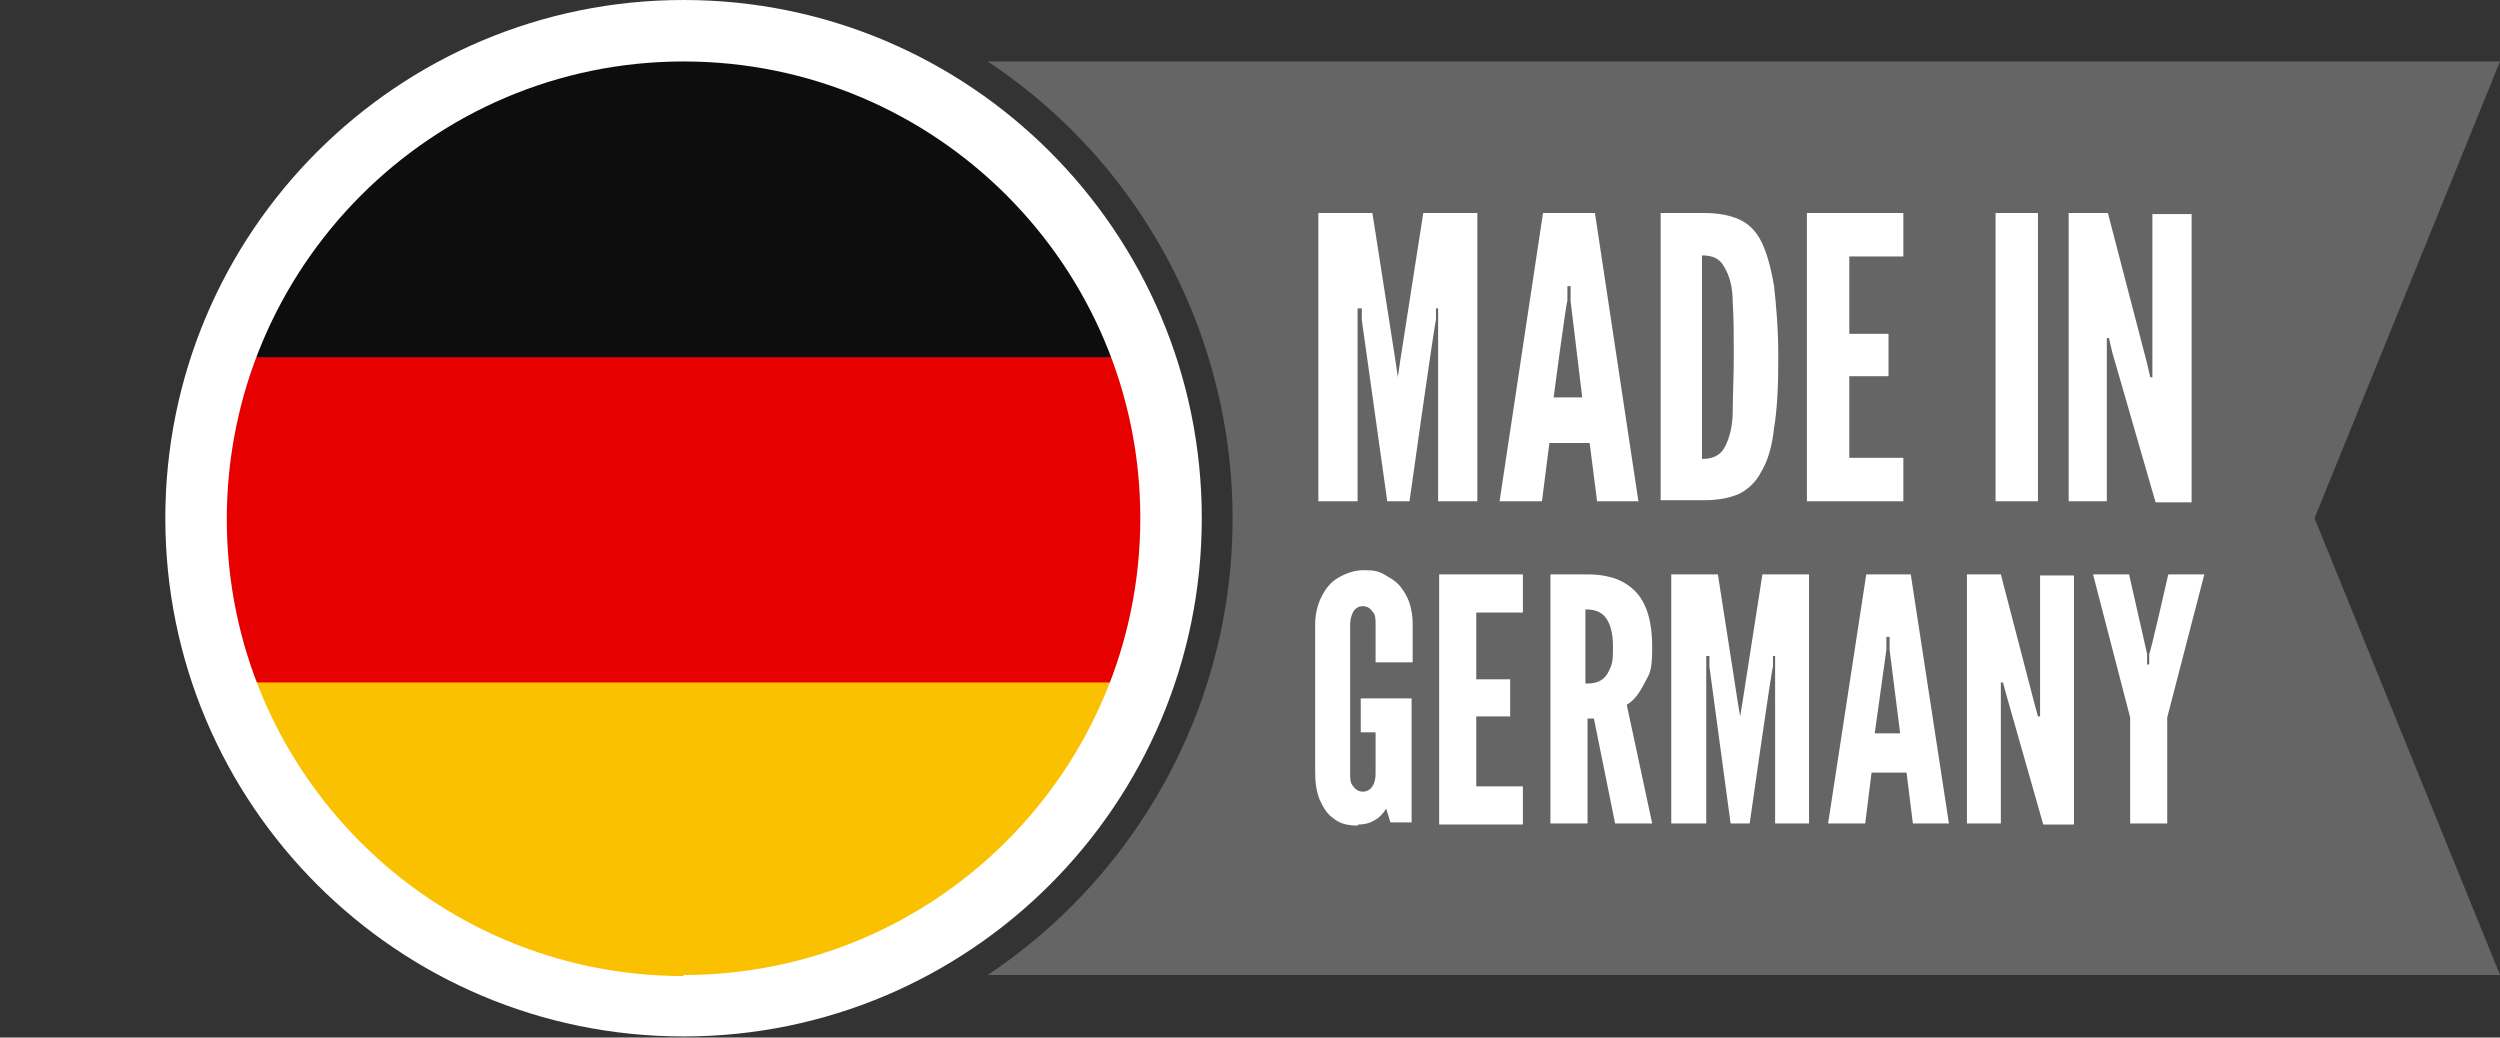 <?xml version="1.0" encoding="UTF-8"?>
<svg id="Ebene_1" xmlns="http://www.w3.org/2000/svg" xmlns:xlink="http://www.w3.org/1999/xlink" version="1.1" viewBox="0 0 235.9 97.9">
  <rect x="0" y="0" width="235.9" height="97.9" fill="#333333" stroke="none"/>
  <!-- Generator: Adobe Illustrator 29.3.1, SVG Export Plug-In . SVG Version: 2.1.0 Build 151)  -->
  <defs>
    <style>
      .st0 {
        fill: none;
      }

      .st1 {
        fill: url(#Unbenannter_Verlauf_2);
      }

      .st2 {
        fill: url(#Unbenannter_Verlauf_4);
      }

      .st3 {
        fill: url(#Unbenannter_Verlauf_3);
      }

      .st4 {
        isolation: isolate;
      }

      .st5 {
        fill: #656565;
      }

      .st6 {
        clip-path: url(#clippath-1);
      }

      .st7 {
        clip-path: url(#clippath-3);
      }

      .st8 {
        clip-path: url(#clippath-4);
      }

      .st9 {
        clip-path: url(#clippath-2);
      }

      .st10 {
        fill: #fff;
      }

      .st11 {
        clip-path: url(#clippath);
      }
    </style>
    <clipPath id="clippath">
      <rect class="st0" width="235.9" height="97.9"/>
    </clipPath>
    <clipPath id="clippath-1">
      <path class="st0" d="M21.1,64.3c8.5,24,34.9,36.5,58.8,28,13.1-4.6,23.4-14.9,28-28H21.1Z"/>
    </clipPath>
    <linearGradient id="Unbenannter_Verlauf_4" data-name="Unbenannter Verlauf 4" x1="-560.8" y1="427.5" x2="-560.8" y2="427.5" gradientTransform="translate(48723.5 13195.7) scale(86.9 -30.7)" gradientUnits="userSpaceOnUse">
      <stop offset="0" stop-color="#f5d600"/>
      <stop offset="1" stop-color="#fcab00"/>
    </linearGradient>
    <clipPath id="clippath-2">
      <path class="st0" d="M21,33.7c-3.5,9.9-3.5,20.8,0,30.7h86.9c3.5-9.9,3.5-20.8,0-30.7H21Z"/>
    </clipPath>
    <linearGradient id="Unbenannter_Verlauf_2" data-name="Unbenannter Verlauf 2" x1="-561" y1="427.5" x2="-561" y2="427.5" gradientTransform="translate(51690.6 13165.5) scale(92.1 -30.7)" gradientUnits="userSpaceOnUse">
      <stop offset="0" stop-color="red"/>
      <stop offset="1" stop-color="#ce0000"/>
    </linearGradient>
    <clipPath id="clippath-3">
      <path class="st0" d="M21,33.7h86.9C99.5,9.6,73.2-3,49.2,5.5c-13.2,4.6-23.5,15-28.2,28.2Z"/>
    </clipPath>
    <linearGradient id="Unbenannter_Verlauf_3" data-name="Unbenannter Verlauf 3" x1="-560.8" y1="427.5" x2="-560.8" y2="427.5" gradientTransform="translate(48760.1 13174.6) scale(86.9 -30.8)" gradientUnits="userSpaceOnUse">
      <stop offset="0" stop-color="#1a1a1a"/>
      <stop offset="1" stop-color="#000"/>
    </linearGradient>
    <clipPath id="clippath-4">
      <rect class="st0" width="235.9" height="97.9"/>
    </clipPath>
  </defs>
  <g id="Gruppe_27">
    <g id="Gruppe_18">
      <g class="st11">
        <g id="Gruppe_17">
          <path id="Pfad_59" class="st5" d="M235.9,5.8H93.2c23.8,15.8,30.3,48,14.4,71.8-3.8,5.7-8.7,10.6-14.4,14.4h142.7l-17.5-43.1,17.5-43.1Z"/>
        </g>
      </g>
    </g>
    <g id="Gruppe_20">
      <g class="st6">
        <g id="Gruppe_19">
          <rect id="Rechteck_12" class="st2" x="21.1" y="64.3" width="86.9" height="30.7"/>
        </g>
      </g>
    </g>
    <g id="Gruppe_22">
      <g class="st9">
        <g id="Gruppe_21">
          <rect id="Rechteck_13" class="st1" x="18.4" y="33.7" width="92.1" height="30.7"/>
        </g>
      </g>
    </g>
    <g id="Gruppe_24">
      <g class="st7">
        <g id="Gruppe_23">
          <rect id="Rechteck_14" class="st3" x="21" y="2.9" width="86.9" height="30.8"/>
        </g>
      </g>
    </g>
    <g id="Gruppe_26">
      <g class="st8">
        <g id="Gruppe_25">
          <path id="Pfad_63" class="st10" d="M64.5,0C37.5,0,15.6,21.9,15.6,48.9s21.9,48.9,48.9,48.9,48.9-21.9,48.9-48.9,0,0,0,0C113.4,21.9,91.5,0,64.5,0M64.5,92.1c-23.8,0-43.1-19.3-43.1-43.1S40.7,5.8,64.5,5.8c23.8,0,43.1,19.3,43.1,43.1h0c0,23.8-19.3,43.1-43.1,43.1"/>
        </g>
      </g>
    </g>
  </g>
  <g id="Made_in-2" class="st4">
    <g class="st4">
      <path class="st10" d="M124.4,47.3v-27.2h5.1l2.2,14.1.2,1.4h0l.2-1.4,2.2-14.1h5.1v27.2h-3.7v-18.2h-.2v1.1c-.1,0-2.5,17.1-2.5,17.1h-2.1l-2.4-17.1v-1.1h-.4v18.2h-3.7Z"/>
      <path class="st10" d="M141.5,47.3l4.1-27.2h4.9l4.1,27.2h-3.9l-.7-5.5h-3.8l-.7,5.5h-3.9ZM146.6,37.5h2.7l-1.1-9.1v-1.4h-.3v1.4c-.1,0-1.3,9.1-1.3,9.1Z"/>
      <path class="st10" d="M156.7,47.3v-27.2h4.1c1.3,0,2.4.2,3.3.6.9.4,1.6,1.1,2.1,2.1.5,1,.9,2.4,1.2,4.2.2,1.8.4,4,.4,6.7s-.1,4.9-.4,6.7c-.2,1.8-.6,3.1-1.2,4.1-.5,1-1.3,1.7-2.1,2.1-.9.4-2,.6-3.3.6h-4.1ZM160.7,43.3c1,0,1.7-.4,2.1-1.2.4-.8.7-1.9.7-3.3,0-1.4.1-3.2.1-5.1s0-3.7-.1-5.2c0-1.4-.3-2.5-.8-3.3-.4-.8-1.1-1.1-2.1-1.1v19.2Z"/>
      <path class="st10" d="M170.5,47.3v-27.2h9.1v4.1h-5.1v7.3h3.7v4h-3.7v7.7h5.1v4.1h-9.1Z"/>
      <path class="st10" d="M188.3,47.3v-27.2h4v27.2h-4Z"/>
      <path class="st10" d="M195.2,47.3v-27.2h3.7l3.7,14.2.3,1.3h.2v-15.4h3.7v27.2h-3.4l-4.1-14.2-.3-1.3h-.2v15.4h-3.7Z"/>
    </g>
  </g>
  <g id="germany_2" class="st4">
    <g class="st4">
      <path class="st10" d="M128.1,77.9c-1,0-1.7-.2-2.3-.7-.6-.4-1-1.1-1.3-1.8-.3-.8-.4-1.6-.4-2.6v-13.9c0-.9.2-1.8.6-2.6.4-.8.9-1.4,1.6-1.8s1.5-.7,2.4-.7,1.4.1,1.9.4,1.1.6,1.5,1.1c.4.5.7,1,.9,1.6s.3,1.3.3,2v3.6h-3.5v-3.6c0-.5,0-.9-.3-1.2-.2-.3-.5-.5-.9-.5s-.7.2-.9.5c-.2.4-.3.8-.3,1.2v14.1c0,.5,0,.9.3,1.2.2.3.5.5.9.5s.7-.2.9-.5c.2-.3.3-.7.3-1.2v-3.9h-1.4v-3.2h4.8v11.7h-2l-.4-1.3c-.3.5-.7.9-1.1,1.1-.5.3-1,.4-1.5.4Z"/>
      <path class="st10" d="M135.8,77.7v-23.5h7.9v3.6h-4.4v6.3h3.2v3.5h-3.2v6.6h4.4v3.6h-7.9Z"/>
      <path class="st10" d="M146.3,77.7v-23.5h3.5c2.1,0,3.6.6,4.6,1.7,1,1.1,1.5,2.8,1.5,5.1s-.2,2.5-.7,3.4c-.5,1-1,1.7-1.7,2.1l2.4,11.2h-3.5l-2-9.9h-.6v9.9h-3.5ZM149.7,64.5c.6,0,1.1-.1,1.5-.4s.6-.7.8-1.2c.2-.5.2-1.1.2-1.9,0-1.1-.2-2-.6-2.6-.4-.6-1-.9-2-.9v7Z"/>
      <path class="st10" d="M157.7,77.7v-23.5h4.4l1.9,12.2.2,1.2h0l.2-1.2,1.9-12.2h4.4v23.5h-3.2v-15.8h-.2v1c-.1,0-2.2,14.8-2.2,14.8h-1.8l-2-14.8v-1h-.3v15.8h-3.2Z"/>
      <path class="st10" d="M172.5,77.7l3.6-23.5h4.2l3.6,23.5h-3.4l-.6-4.8h-3.3l-.6,4.8h-3.4ZM176.9,69.2h2.4l-1-7.9v-1.2h-.3v1.2c0,0-1.1,7.9-1.1,7.9Z"/>
      <path class="st10" d="M185.6,77.7v-23.5h3.2l3.2,12.3.3,1.1h.2v-13.3h3.2v23.5h-2.9l-3.5-12.3-.3-1.1h-.2v13.3h-3.2Z"/>
      <path class="st10" d="M201,77.7v-10l-3.5-13.5h3.4l1.7,7.5v1h.2v-1c.1,0,1.8-7.5,1.8-7.5h3.4l-3.5,13.5v10h-3.5Z"/>
    </g>
  </g>
</svg>